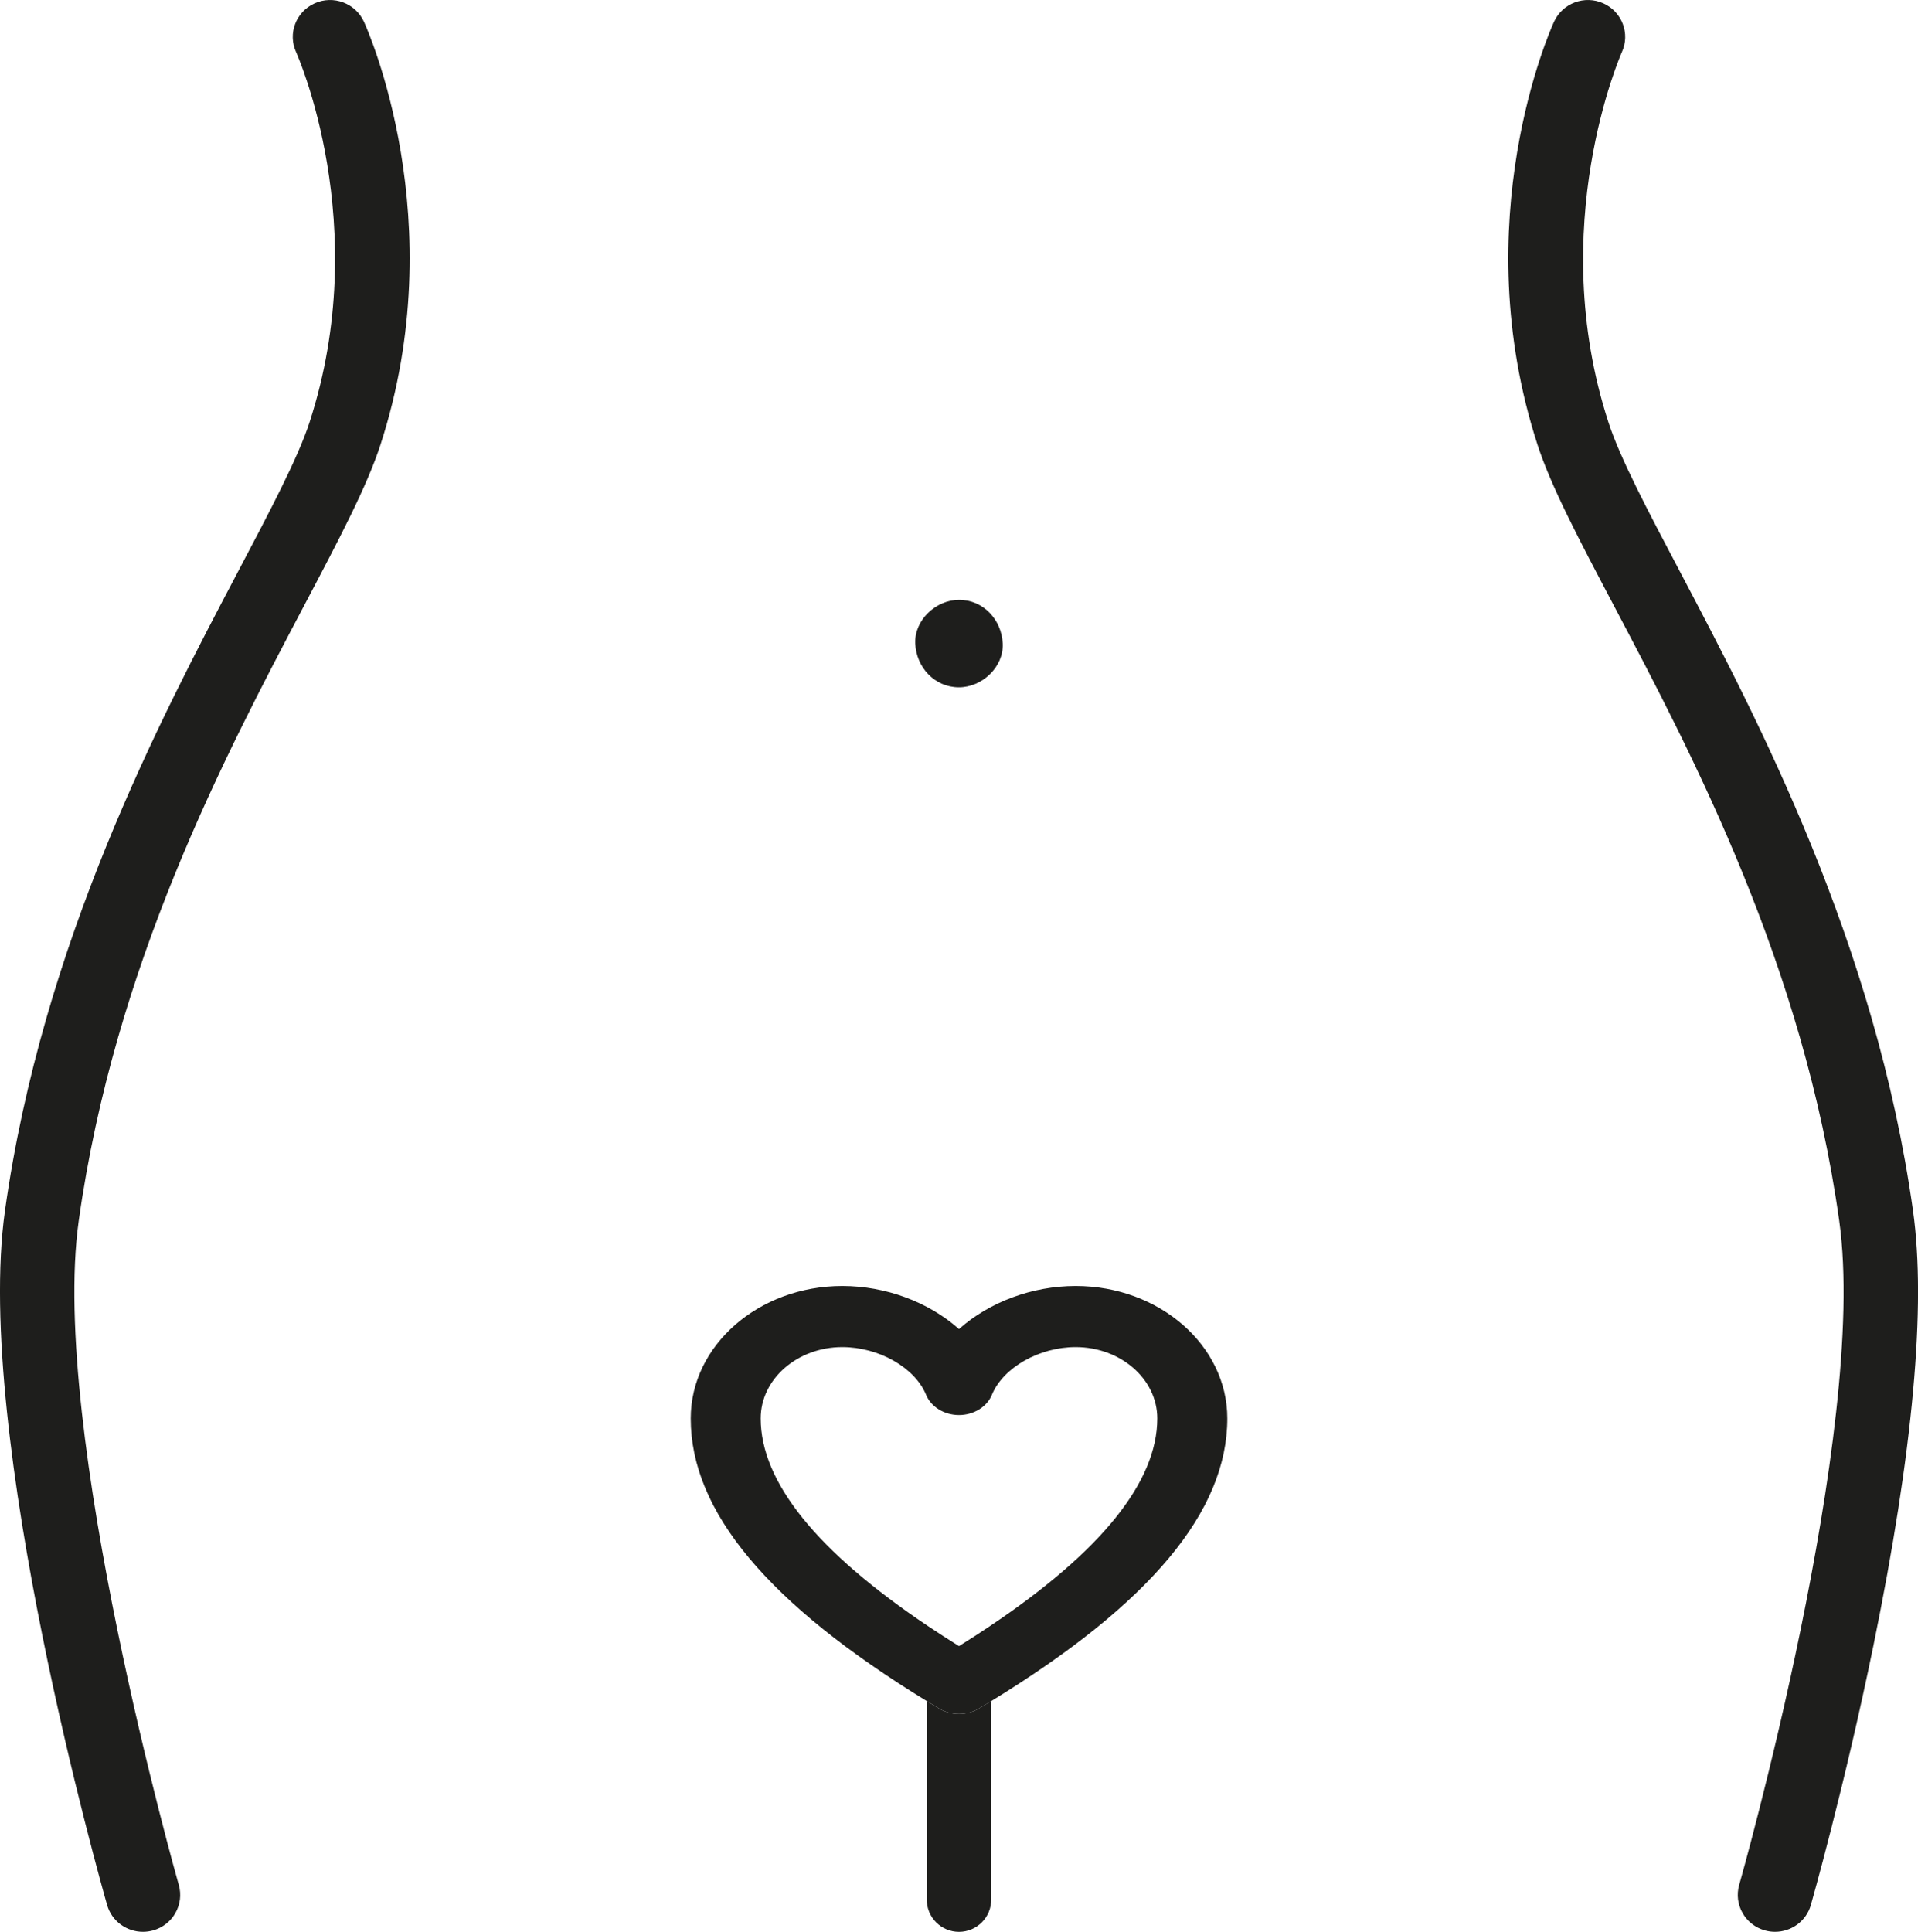 <svg viewBox="0 0 669.73 674.49" xmlns="http://www.w3.org/2000/svg" id="Calque_2"><defs><style>.cls-1{fill:#1e1e1c;}</style></defs><g id="soin_intime"><path d="m334.86,598.42c-2.47,0-4.86-.64-6.9-1.86-1.48-.88-2.92-1.76-4.36-2.64v69.32c0,6.21,5.05,11.26,11.26,11.26s11.26-5.05,11.26-11.26v-69.32c-1.44.88-2.88,1.76-4.36,2.64-2.04,1.22-4.43,1.86-6.9,1.86Z" class="cls-1"></path><path d="m334.86,239.97c7.99,0,15.64-7.02,15.27-15.27-.37-8.27-6.71-15.27-15.27-15.27-7.99,0-15.64,7.02-15.27,15.27s6.71,15.27,15.27,15.27h0Z" class="cls-1"></path><path d="m375.59,449c-15.12,0-30.1,5.58-40.73,15.04-10.63-9.47-25.62-15.04-40.73-15.04-29.19,0-52.94,20.75-52.94,46.25,0,32.43,26.98,64.74,82.42,98.67,1.44.88,2.88,1.76,4.36,2.64,2.04,1.22,4.43,1.86,6.9,1.86s4.86-.64,6.9-1.86c1.48-.88,2.92-1.76,4.36-2.64,55.44-33.93,82.42-66.24,82.42-98.67,0-25.5-23.75-46.25-52.94-46.25Zm-29.94,118.76c-3.45,2.31-7.04,4.64-10.79,6.97-3.75-2.34-7.34-4.66-10.79-6.97-38.79-25.99-58.45-50.35-58.45-72.52,0-13.73,12.79-24.9,28.51-24.9,12.76,0,25.33,7.16,29.24,16.66,1.74,4.22,6.36,7.06,11.49,7.06s9.75-2.84,11.49-7.06c3.91-9.5,16.49-16.66,29.24-16.66,15.72,0,28.51,11.17,28.51,24.9,0,22.17-19.66,46.53-58.45,72.51Z" class="cls-1"></path><path d="m619.81,674.49c-1.17,0-2.37-.16-3.55-.49-6.91-1.94-10.92-9.06-8.96-15.9.45-1.58,45.14-158.93,34.94-231.78-12.5-89.3-50.81-161.96-78.78-215.02-12.21-23.15-21.85-41.44-26.58-55.99-25.41-78.17,4.48-144.95,5.77-147.75,2.97-6.47,10.67-9.34,17.21-6.4,6.54,2.94,9.43,10.57,6.47,17.04-.26.58-26.93,60.82-4.7,129.23,4.05,12.47,13.7,30.77,24.88,51.96,27.22,51.64,68.37,129.68,81.49,223.4,4.64,33.13,0,84.11-13.78,151.51-10.15,49.62-21.78,90.42-21.9,90.83-1.62,5.67-6.83,9.36-12.5,9.36Z" class="cls-1"></path><path d="m49.9,674.49c-5.67,0-10.88-3.7-12.5-9.36-1.91-6.67-46.63-164.14-35.68-242.34,13.12-93.72,54.26-171.76,81.49-223.4,11.17-21.19,20.82-39.5,24.88-51.96,22.36-68.8-4.42-128.63-4.7-129.23-2.97-6.47-.07-14.1,6.47-17.04,6.54-2.94,14.24-.07,17.21,6.4,1.28,2.8,31.18,69.58,5.77,147.75-4.73,14.55-14.37,32.84-26.58,55.99-27.97,53.06-66.28,125.72-78.78,215.02-10.2,72.89,34.49,230.2,34.94,231.78,1.96,6.84-2.05,13.96-8.96,15.9-1.19.33-2.38.49-3.55.49Z" class="cls-1"></path></g></svg>
